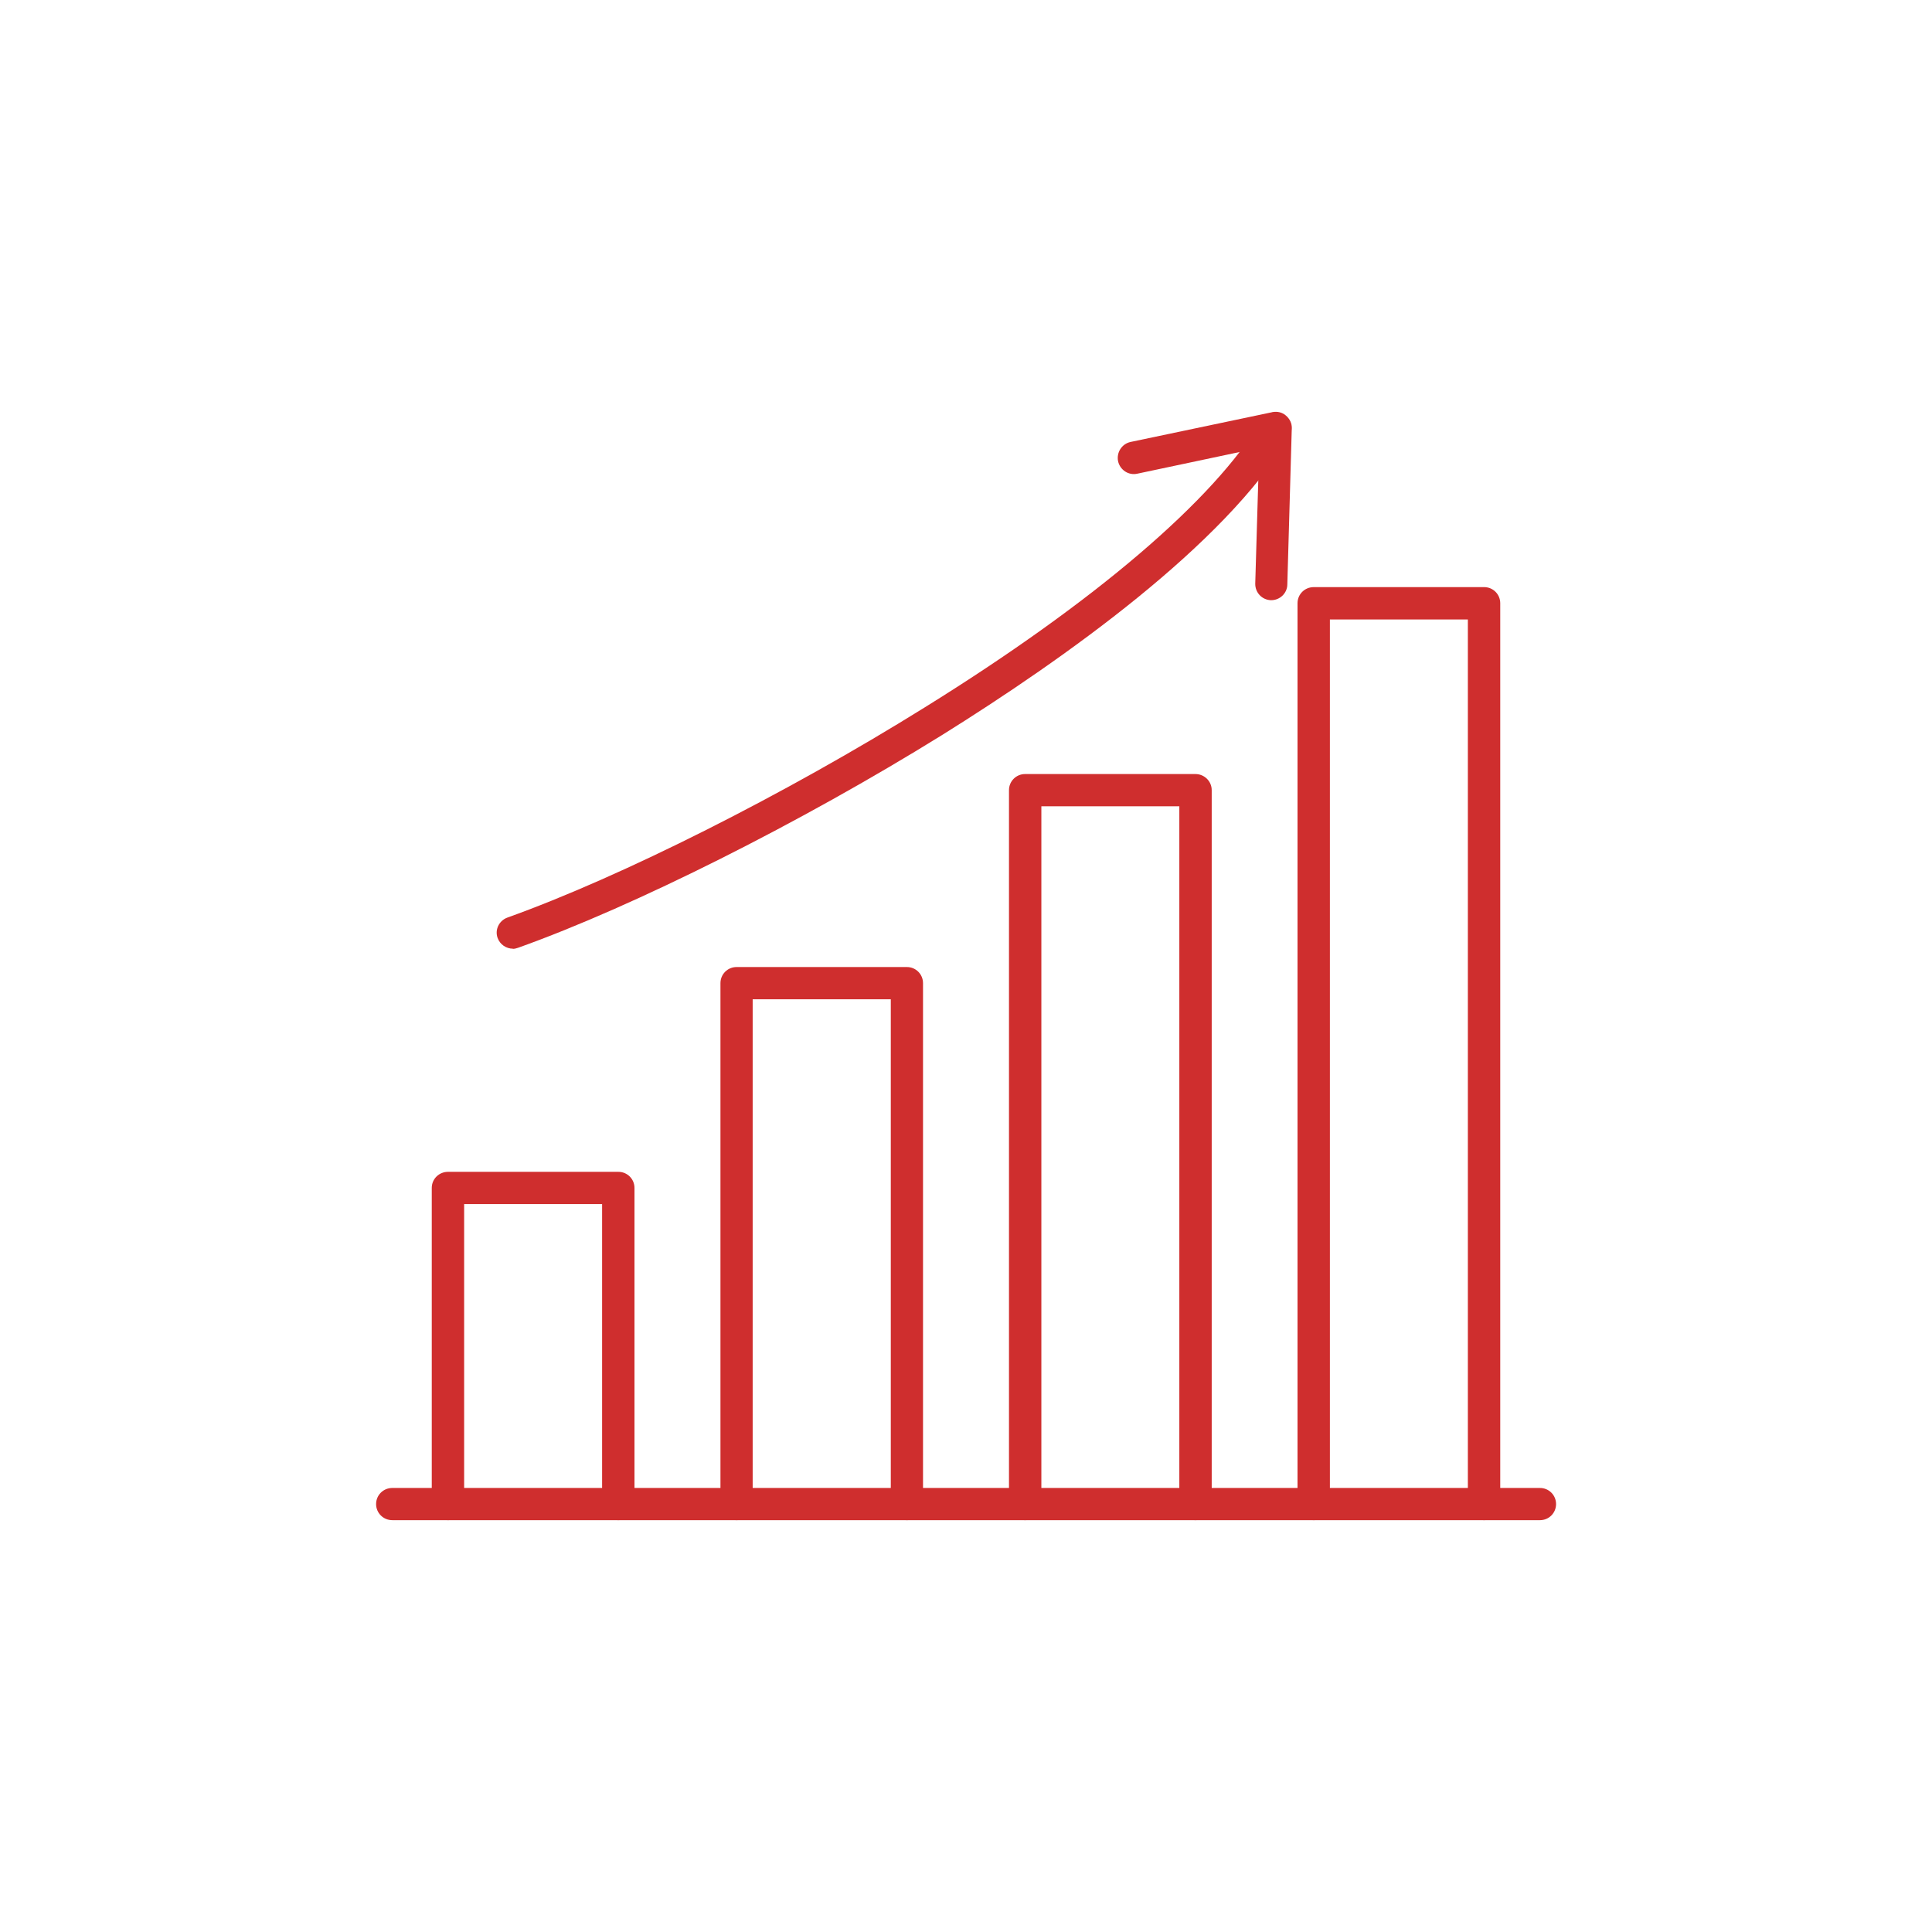 <?xml version="1.0" encoding="UTF-8"?>
<svg id="Layer_2" data-name="Layer 2" xmlns="http://www.w3.org/2000/svg" viewBox="0 0 121.13 121.13">
  <defs>
    <style>
      .cls-1 {
        fill: none;
      }

      .cls-1, .cls-2 {
        stroke-width: 0px;
      }

      .cls-2 {
        fill: #cf2e2e;
        fill-rule: evenodd;
      }
    </style>
  </defs>
  <g id="Layer_1-2" data-name="Layer 1">
    <g>
      <path class="cls-2" d="m38.77,95.31c-.57,0-1.02-.45-1.02-1.01v-18.81h-8.65v18.81c0,.56-.45,1.01-1.01,1.01s-1.02-.45-1.02-1.01v-19.82c0-.56.45-1.01,1.02-1.01h10.68c.56,0,1.01.45,1.01,1.01v19.82c0,.56-.47,1.01-1.01,1.01Z"/>
      <path class="cls-2" d="m56.86,95.31c-.56,0-1.01-.45-1.01-1.01v-31.65h-8.66v31.65c0,.56-.45,1.01-1.01,1.01s-1.01-.45-1.01-1.01v-32.66c0-.56.45-1.01,1.01-1.01h10.68c.56,0,1.01.45,1.01,1.01v32.66c0,.56-.45,1.01-1.01,1.01h0Z"/>
      <path class="cls-2" d="m74.95,95.31c-.56,0-1.01-.45-1.01-1.01v-43.75h-8.65v43.75c0,.56-.45,1.01-1.02,1.01s-1.01-.45-1.01-1.01v-44.76c0-.56.45-1.01,1.01-1.01h10.68c.56,0,1.02.45,1.02,1.01v44.76c0,.56-.47,1.01-1.02,1.01Z"/>
      <path class="cls-2" d="m93.05,95.31c-.57,0-1.02-.45-1.02-1.01v-55.46h-8.65v55.46c0,.56-.45,1.01-1.01,1.01s-1.02-.45-1.02-1.01v-56.48c0-.56.45-1.01,1.02-1.01h10.68c.56,0,1.01.45,1.01,1.01v56.48c0,.56-.45,1.01-1.01,1.01Z"/>
      <path class="cls-2" d="m32.16,59.48c-.42,0-.81-.26-.96-.67-.19-.52.09-1.09.61-1.28,7.15-2.56,17.42-7.73,26.17-13.18,10.65-6.61,18.15-13.02,21.11-18.01.29-.48.91-.64,1.39-.34.48.29.64.9.34,1.39-4.02,6.76-14.07,13.9-21.78,18.71-8.84,5.48-19.27,10.72-26.55,13.32-.11.04-.23.07-.34.07h0Z"/>
      <path class="cls-2" d="m79.71,37.63h-.03c-.56-.02-.99-.48-.98-1.04l.25-8.51-7.65,1.62c-.55.12-1.08-.24-1.2-.78-.11-.55.23-1.09.78-1.21l8.9-1.87c.3-.06.62.01.85.22.23.2.38.49.36.8l-.28,9.8c-.01.53-.46.97-1.01.97Z"/>
      <path class="cls-2" d="m96.55,95.31H24.6c-.57,0-1.02-.45-1.02-1.01s.45-1.01,1.02-1.01h71.95c.56,0,1.01.45,1.01,1.01s-.45,1.01-1.01,1.01"/>
    </g>
    <rect class="cls-1" width="121.13" height="121.13"/>
  </g>
</svg>